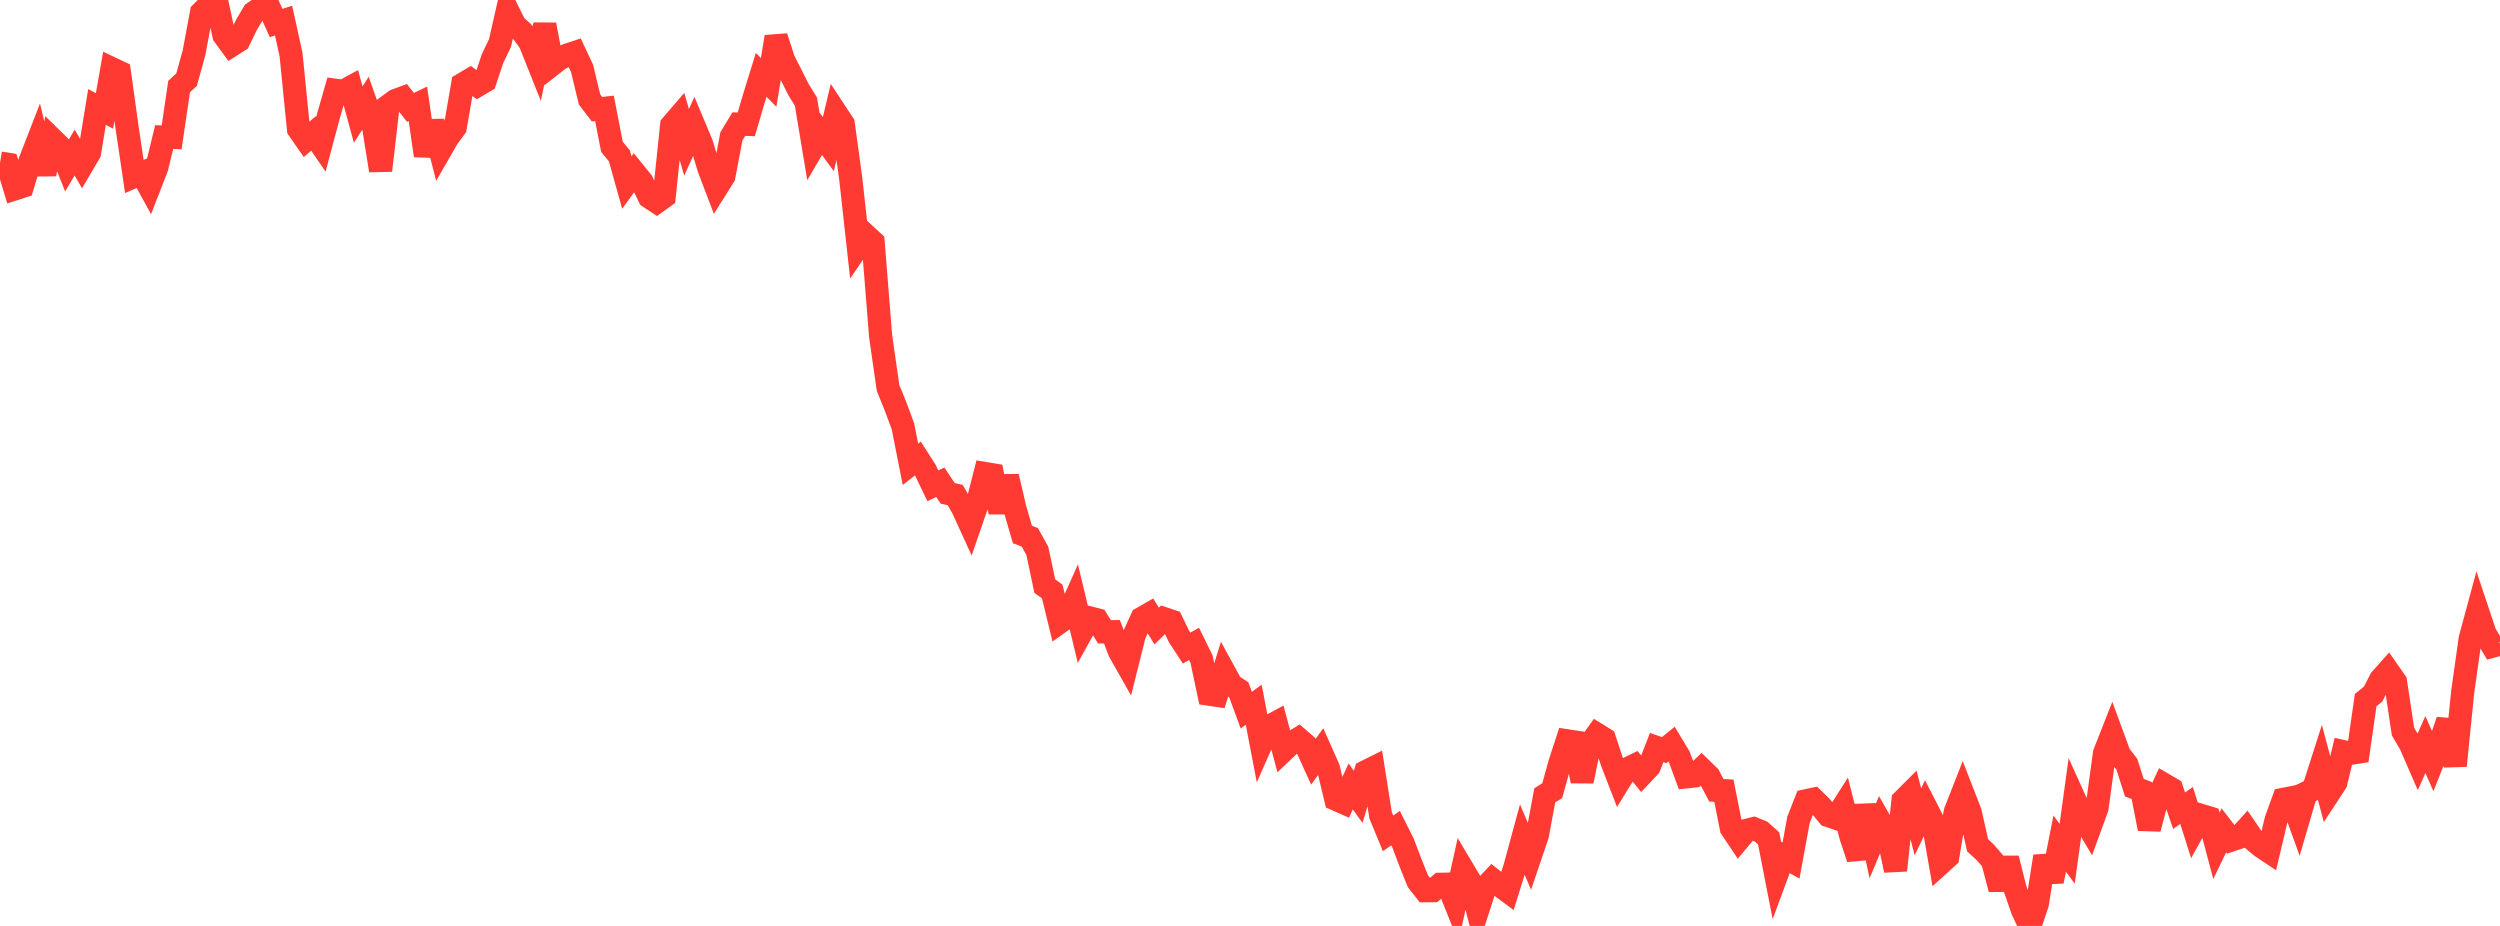 <?xml version="1.0" standalone="no"?>
<!DOCTYPE svg PUBLIC "-//W3C//DTD SVG 1.1//EN" "http://www.w3.org/Graphics/SVG/1.1/DTD/svg11.dtd">

<svg width="135" height="50" viewBox="0 0 135 50" preserveAspectRatio="none" 
  xmlns="http://www.w3.org/2000/svg"
  xmlns:xlink="http://www.w3.org/1999/xlink">


<polyline points="0.0, 8.802 0.403, 8.867 0.806, 10.195 1.209, 10.065 1.612, 8.727 2.015, 7.688 2.418, 9.391 2.821, 7.515 3.224, 7.909 3.627, 8.923 4.03, 8.237 4.433, 8.93 4.836, 8.246 5.239, 5.775 5.642, 5.992 6.045, 3.708 6.448, 3.899 6.851, 6.808 7.254, 9.528 7.657, 9.354 8.06, 10.091 8.463, 9.057 8.866, 7.401 9.269, 7.415 9.672, 4.674 10.075, 4.302 10.478, 2.848 10.881, 0.681 11.284, 0.273 11.687, 0.0 12.09, 1.9 12.493, 2.452 12.896, 2.196 13.299, 1.359 13.701, 0.682 14.104, 0.404 14.507, 0.347 14.91, 1.242 15.313, 1.114 15.716, 2.945 16.119, 6.976 16.522, 7.554 16.925, 7.207 17.328, 7.794 17.731, 6.281 18.134, 4.876 18.537, 4.929 18.94, 4.71 19.343, 6.188 19.746, 5.559 20.149, 6.702 20.552, 9.207 20.955, 5.725 21.358, 5.429 21.761, 5.281 22.164, 5.798 22.567, 5.605 22.97, 8.403 23.373, 6.565 23.776, 8.126 24.179, 7.426 24.582, 6.883 24.985, 4.549 25.388, 4.309 25.791, 4.611 26.194, 4.372 26.597, 3.163 27.0, 2.325 27.403, 0.551 27.806, 1.363 28.209, 1.723 28.612, 2.275 29.015, 3.285 29.418, 1.334 29.821, 3.481 30.224, 3.167 30.627, 2.975 31.03, 2.842 31.433, 3.7 31.836, 5.373 32.239, 5.898 32.642, 5.851 33.045, 7.931 33.448, 8.417 33.851, 9.859 34.254, 9.302 34.657, 9.798 35.06, 10.64 35.463, 10.907 35.866, 10.618 36.269, 6.766 36.672, 6.298 37.075, 7.685 37.478, 6.794 37.881, 7.754 38.284, 9.099 38.687, 10.156 39.09, 9.515 39.493, 7.37 39.896, 6.702 40.299, 6.715 40.701, 5.345 41.104, 4.041 41.507, 4.451 41.91, 1.989 42.313, 3.24 42.716, 4.034 43.119, 4.835 43.522, 5.495 43.925, 7.925 44.328, 7.234 44.731, 7.784 45.134, 6.083 45.537, 6.696 45.94, 9.648 46.343, 13.293 46.746, 12.701 47.149, 13.071 47.552, 18.138 47.955, 20.948 48.358, 21.941 48.761, 23.029 49.164, 25.073 49.567, 24.76 49.97, 25.392 50.373, 26.233 50.776, 26.042 51.179, 26.643 51.582, 26.734 51.985, 27.436 52.388, 28.317 52.791, 27.147 53.194, 25.571 53.597, 25.638 54.0, 27.657 54.403, 25.731 54.806, 27.469 55.209, 28.86 55.612, 29.017 56.015, 29.743 56.418, 31.649 56.821, 31.942 57.224, 33.599 57.627, 33.311 58.03, 32.41 58.433, 34.09 58.836, 33.364 59.239, 33.469 59.642, 34.12 60.045, 34.113 60.448, 35.176 60.851, 35.888 61.254, 34.277 61.657, 33.39 62.06, 33.159 62.463, 33.805 62.866, 33.41 63.269, 33.546 63.672, 34.381 64.075, 34.999 64.478, 34.769 64.881, 35.589 65.284, 37.485 65.687, 37.545 66.09, 36.248 66.493, 36.986 66.896, 37.252 67.299, 38.347 67.701, 38.056 68.104, 40.16 68.507, 39.244 68.91, 39.026 69.313, 40.525 69.716, 40.141 70.119, 39.892 70.522, 40.244 70.925, 41.132 71.328, 40.573 71.731, 41.478 72.134, 43.16 72.537, 43.338 72.94, 42.466 73.343, 43.033 73.746, 41.673 74.149, 41.473 74.552, 44.026 74.955, 45.004 75.358, 44.719 75.761, 45.521 76.164, 46.583 76.567, 47.586 76.97, 48.1 77.373, 48.096 77.776, 47.751 78.179, 47.744 78.582, 48.748 78.985, 46.928 79.388, 47.604 79.791, 49.164 80.194, 47.927 80.597, 47.499 81.0, 47.817 81.403, 48.117 81.806, 46.827 82.209, 45.344 82.612, 46.295 83.015, 45.107 83.418, 42.949 83.821, 42.694 84.224, 41.243 84.627, 40.004 85.03, 40.065 85.433, 42.185 85.836, 40.224 86.239, 39.656 86.642, 39.904 87.045, 41.138 87.448, 42.18 87.851, 41.527 88.254, 41.331 88.657, 41.824 89.06, 41.398 89.463, 40.366 89.866, 40.507 90.269, 40.182 90.672, 40.849 91.075, 41.948 91.478, 41.906 91.881, 41.524 92.284, 41.917 92.687, 42.677 93.09, 42.696 93.493, 44.729 93.896, 45.33 94.299, 44.845 94.701, 44.745 95.104, 44.911 95.507, 45.272 95.91, 47.331 96.313, 46.243 96.716, 46.471 97.119, 44.268 97.522, 43.243 97.925, 43.158 98.328, 43.548 98.731, 44.04 99.134, 44.178 99.537, 43.546 99.94, 45.141 100.343, 46.356 100.746, 43.495 101.149, 45.358 101.552, 44.4 101.955, 45.104 102.358, 46.997 102.761, 43.23 103.164, 42.827 103.567, 44.377 103.97, 43.538 104.373, 44.325 104.776, 46.632 105.179, 46.267 105.582, 43.845 105.985, 42.817 106.388, 43.855 106.791, 45.646 107.194, 46.017 107.597, 46.481 108.0, 48.014 108.403, 46.353 108.806, 47.965 109.209, 49.133 109.612, 50.0 110.015, 48.806 110.418, 46.243 110.821, 47.593 111.224, 45.554 111.627, 46.105 112.03, 43.171 112.433, 44.062 112.836, 44.737 113.239, 43.632 113.642, 40.676 114.045, 39.653 114.448, 40.749 114.851, 41.272 115.254, 42.533 115.657, 42.691 116.06, 44.752 116.463, 43.237 116.866, 42.369 117.269, 42.605 117.672, 43.776 118.075, 43.496 118.478, 44.768 118.881, 44.038 119.284, 44.161 119.687, 45.675 120.09, 44.837 120.493, 45.361 120.896, 45.226 121.299, 44.78 121.701, 45.368 122.104, 45.707 122.507, 45.976 122.91, 44.273 123.313, 43.163 123.716, 43.083 124.119, 44.2 124.522, 42.822 124.925, 42.625 125.328, 41.366 125.731, 42.879 126.134, 42.264 126.537, 40.588 126.94, 40.678 127.343, 40.615 127.746, 37.804 128.149, 37.478 128.552, 36.692 128.955, 36.239 129.358, 36.818 129.761, 39.503 130.164, 40.189 130.567, 41.116 130.97, 40.207 131.373, 41.113 131.776, 40.095 132.179, 38.911 132.582, 41.348 132.985, 37.366 133.388, 34.502 133.791, 33.013 134.194, 34.218 134.597, 34.891 135.0, 34.78" fill="none" stroke="#ff3a33" stroke-width="1.25"/>

</svg>